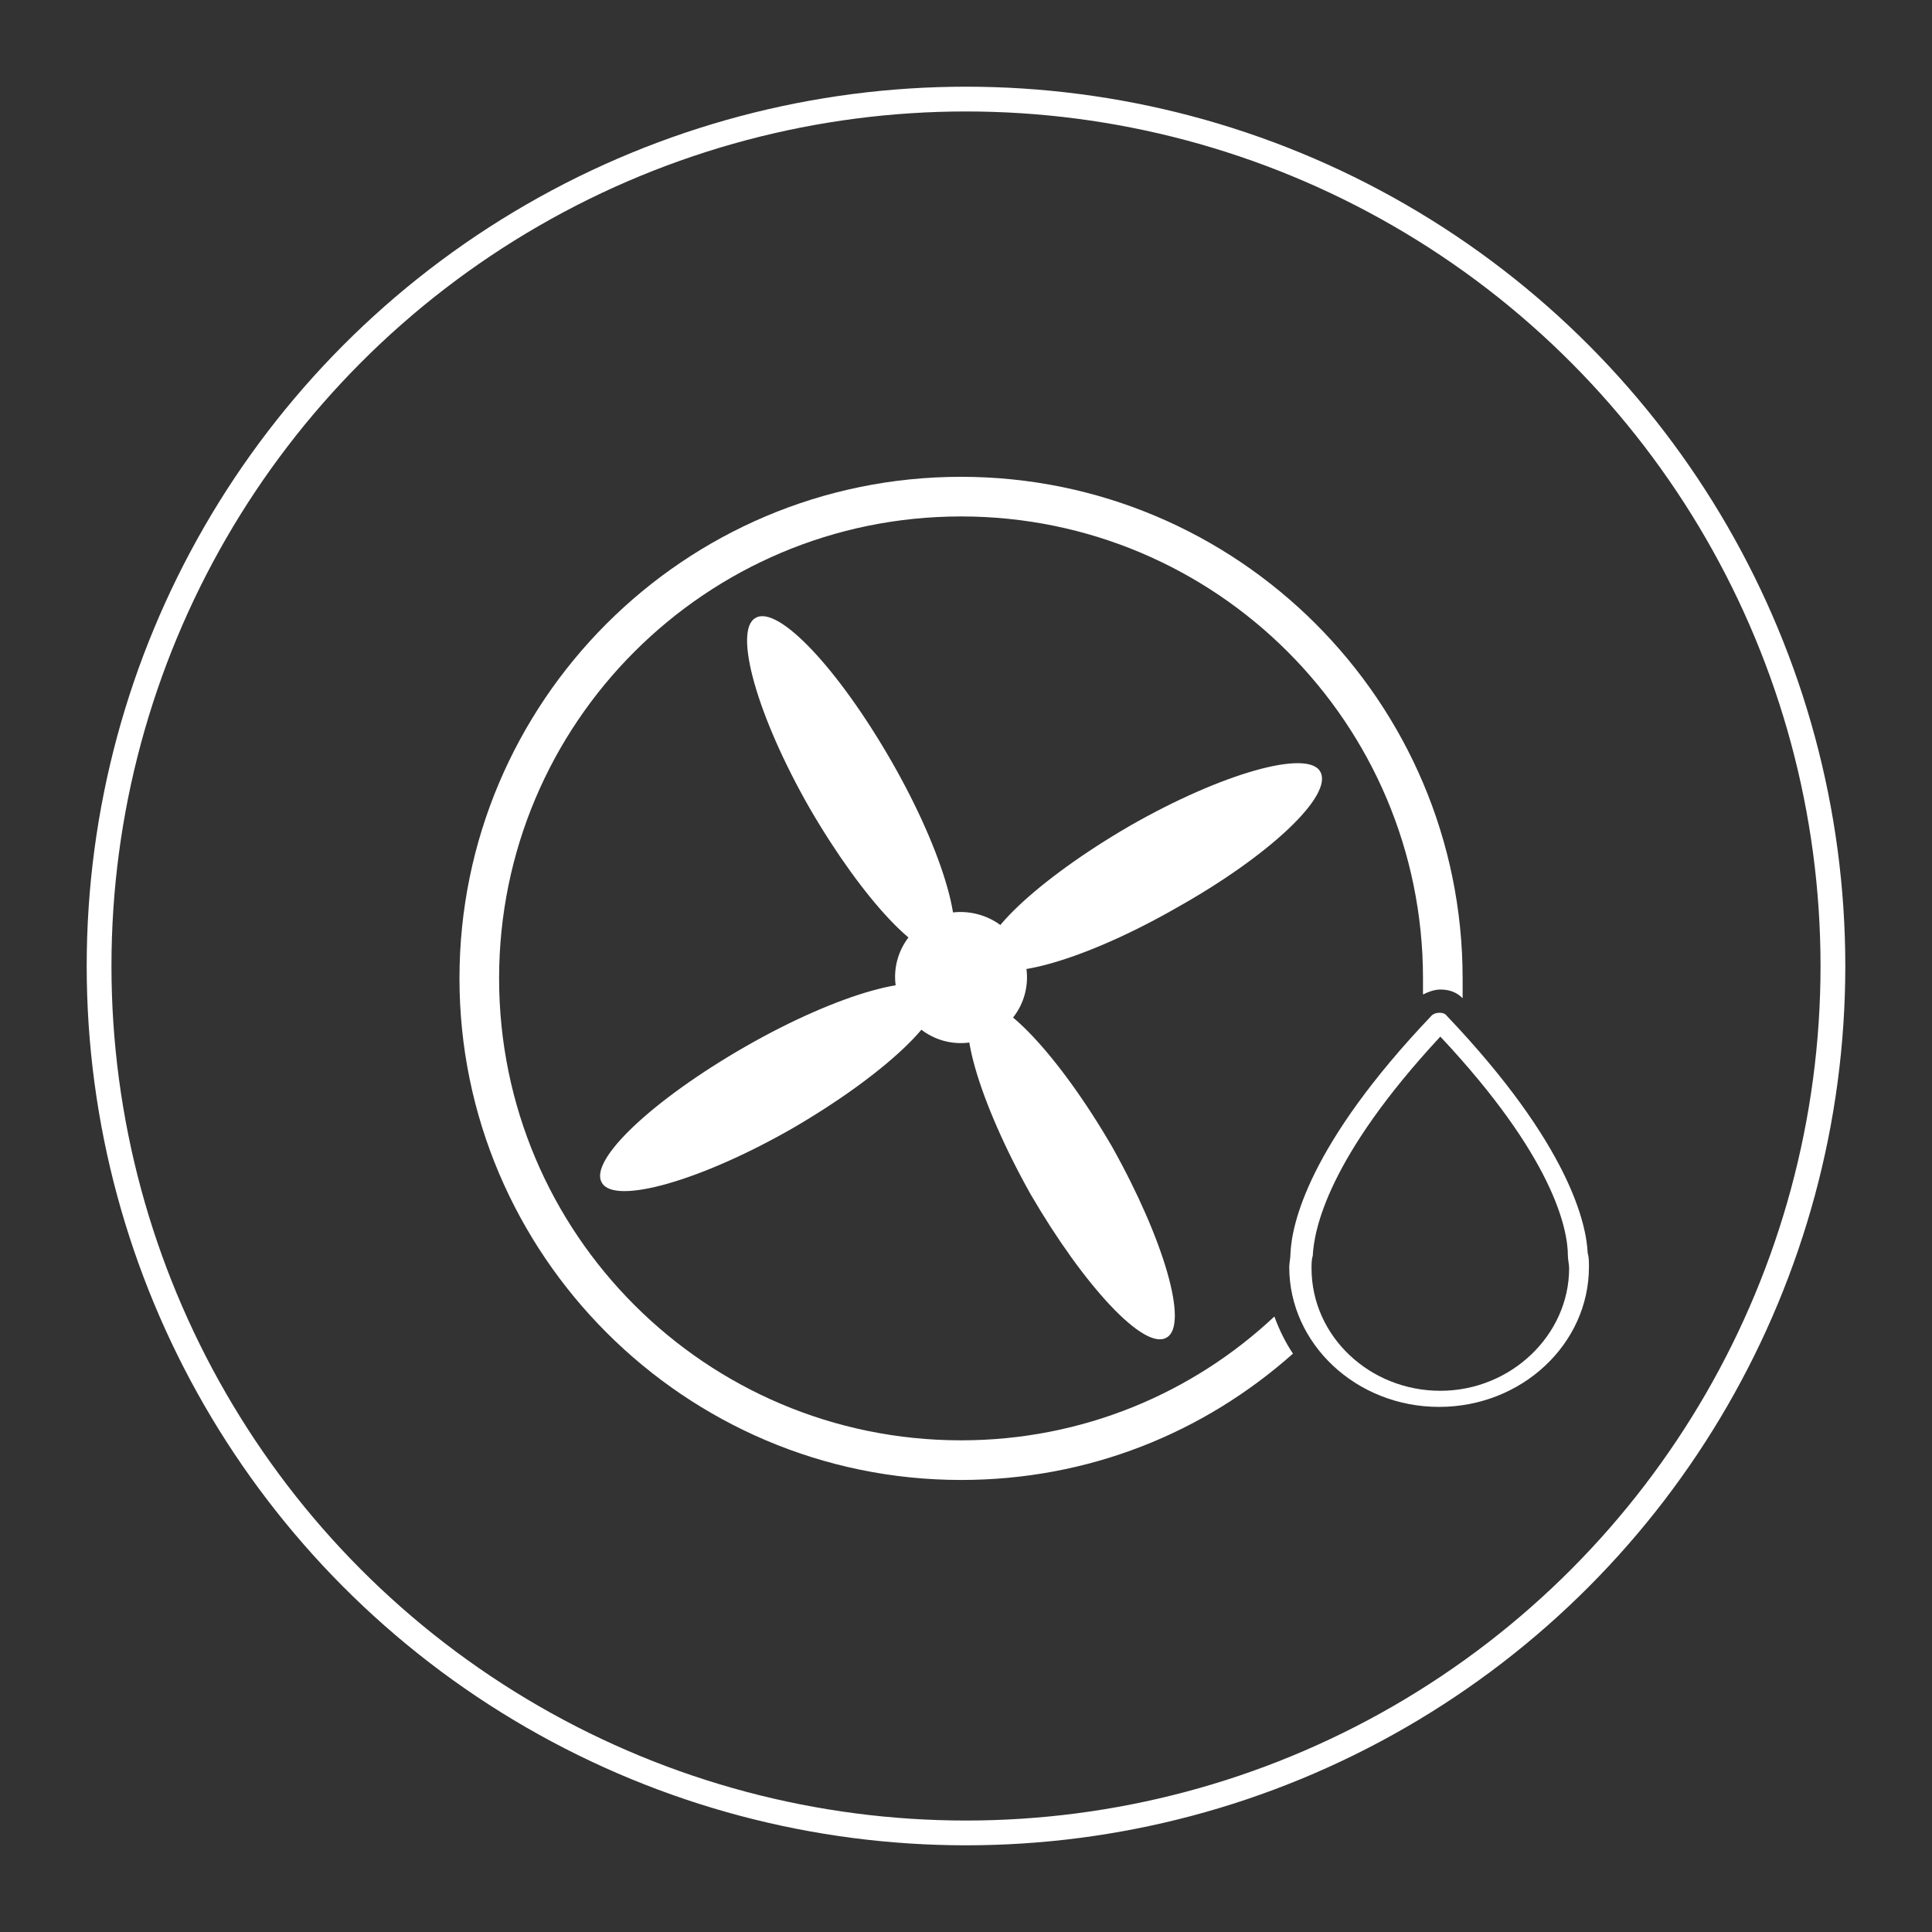 <?xml version="1.0" encoding="utf-8"?>
<!-- Generator: Adobe Illustrator 26.0.0, SVG Export Plug-In . SVG Version: 6.00 Build 0)  -->
<svg version="1.1" id="Capa_1" xmlns="http://www.w3.org/2000/svg" xmlns:xlink="http://www.w3.org/1999/xlink" x="0px" y="0px"
	 viewBox="0 0 156 156" style="enable-background:new 0 0 156 156;" xml:space="preserve">
<rect x="0" y="0" width="156" height="156" fill="#333333" stroke="none"/>
<style type="text/css">
	.st0{fill:none;stroke:#FFFFFF;stroke-width:2;stroke-miterlimit:10;}
	.st1{fill:#FFFFFF;}
	.st2{fill:none;stroke:#FFFFFF;stroke-width:3;stroke-miterlimit:10;}
</style>
<g>
	<circle class="st0" cx="78" cy="78" r="70"/>
	<path class="st1" d="M72,61.5c4.3,7.5,6.2,14.4,4.4,15.4c-1.8,1-6.7-4.2-11-11.6c-4.3-7.5-6.2-14.4-4.4-15.4
		C62.8,48.8,67.7,54,72,61.5"/>
	<path class="st1" d="M60.2,84.5c7.5-4.3,14.4-6.2,15.4-4.4c1,1.8-4.2,6.7-11.6,11c-7.5,4.3-14.4,6.2-15.4,4.4
		C47.5,93.7,52.7,88.8,60.2,84.5"/>
	<path class="st1" d="M83.2,96.4C79,88.9,77,82,78.8,81s6.7,4.2,11,11.6C94,100.1,96,107,94.2,108C92.4,109.1,87.5,103.8,83.2,96.4"
		/>
	<path class="st1" d="M95,73.3c-7.5,4.3-14.4,6.2-15.4,4.4c-1-1.8,4.2-6.7,11.6-11c7.5-4.3,14.4-6.2,15.4-4.4
		C107.7,64.2,102.5,69.1,95,73.3"/>
	<path class="st1" d="M82.2,76.3c1.5,2.5,0.6,5.8-2,7.2c-2.5,1.5-5.8,0.6-7.2-2c-1.5-2.5-0.6-5.8,2-7.2
		C77.5,72.9,80.8,73.8,82.2,76.3"/>
	<path class="st1" d="M77.6,116.3C57,116.3,40.3,99.6,40.3,79S57,41.7,77.6,41.7s37.3,16.7,37.3,37.3c0,0.4,0,0.9,0,1.3
		c0.4-0.2,0.9-0.4,1.4-0.4c0.7,0,1.3,0.2,1.8,0.7c0-0.5,0-1.1,0-1.6c0-22.4-18.2-40.5-40.5-40.5c-22.4,0-40.5,18.2-40.5,40.5
		s18.2,40.5,40.5,40.5c10.3,0,19.6-3.8,26.8-10.2c-0.6-0.9-1.1-1.9-1.5-3C96.3,112.5,87.4,116.3,77.6,116.3"/>
	<path class="st1" d="M115.6,82c-10,10.5-11.3,16.9-11.4,19.2c0,0.4-0.1,0.8-0.1,1.1c0,6.2,5.4,11.3,12.1,11.3s12.1-5.1,12.1-11.3
		c0-0.4,0-0.8-0.1-1.1c-0.1-2.3-1.4-8.7-11.4-19.2C116.6,81.7,115.9,81.7,115.6,82 M126.6,101.4c0,0.3,0.1,0.7,0.1,1
		c0,5.4-4.7,9.9-10.4,9.9c-5.7,0-10.4-4.4-10.4-9.9c0-0.3,0-0.7,0.1-1l0,0c0.1-2.1,1.2-7.9,10.3-17.7
		C125.4,93.4,126.6,99.2,126.6,101.4L126.6,101.4z"/>
</g>
</svg>
